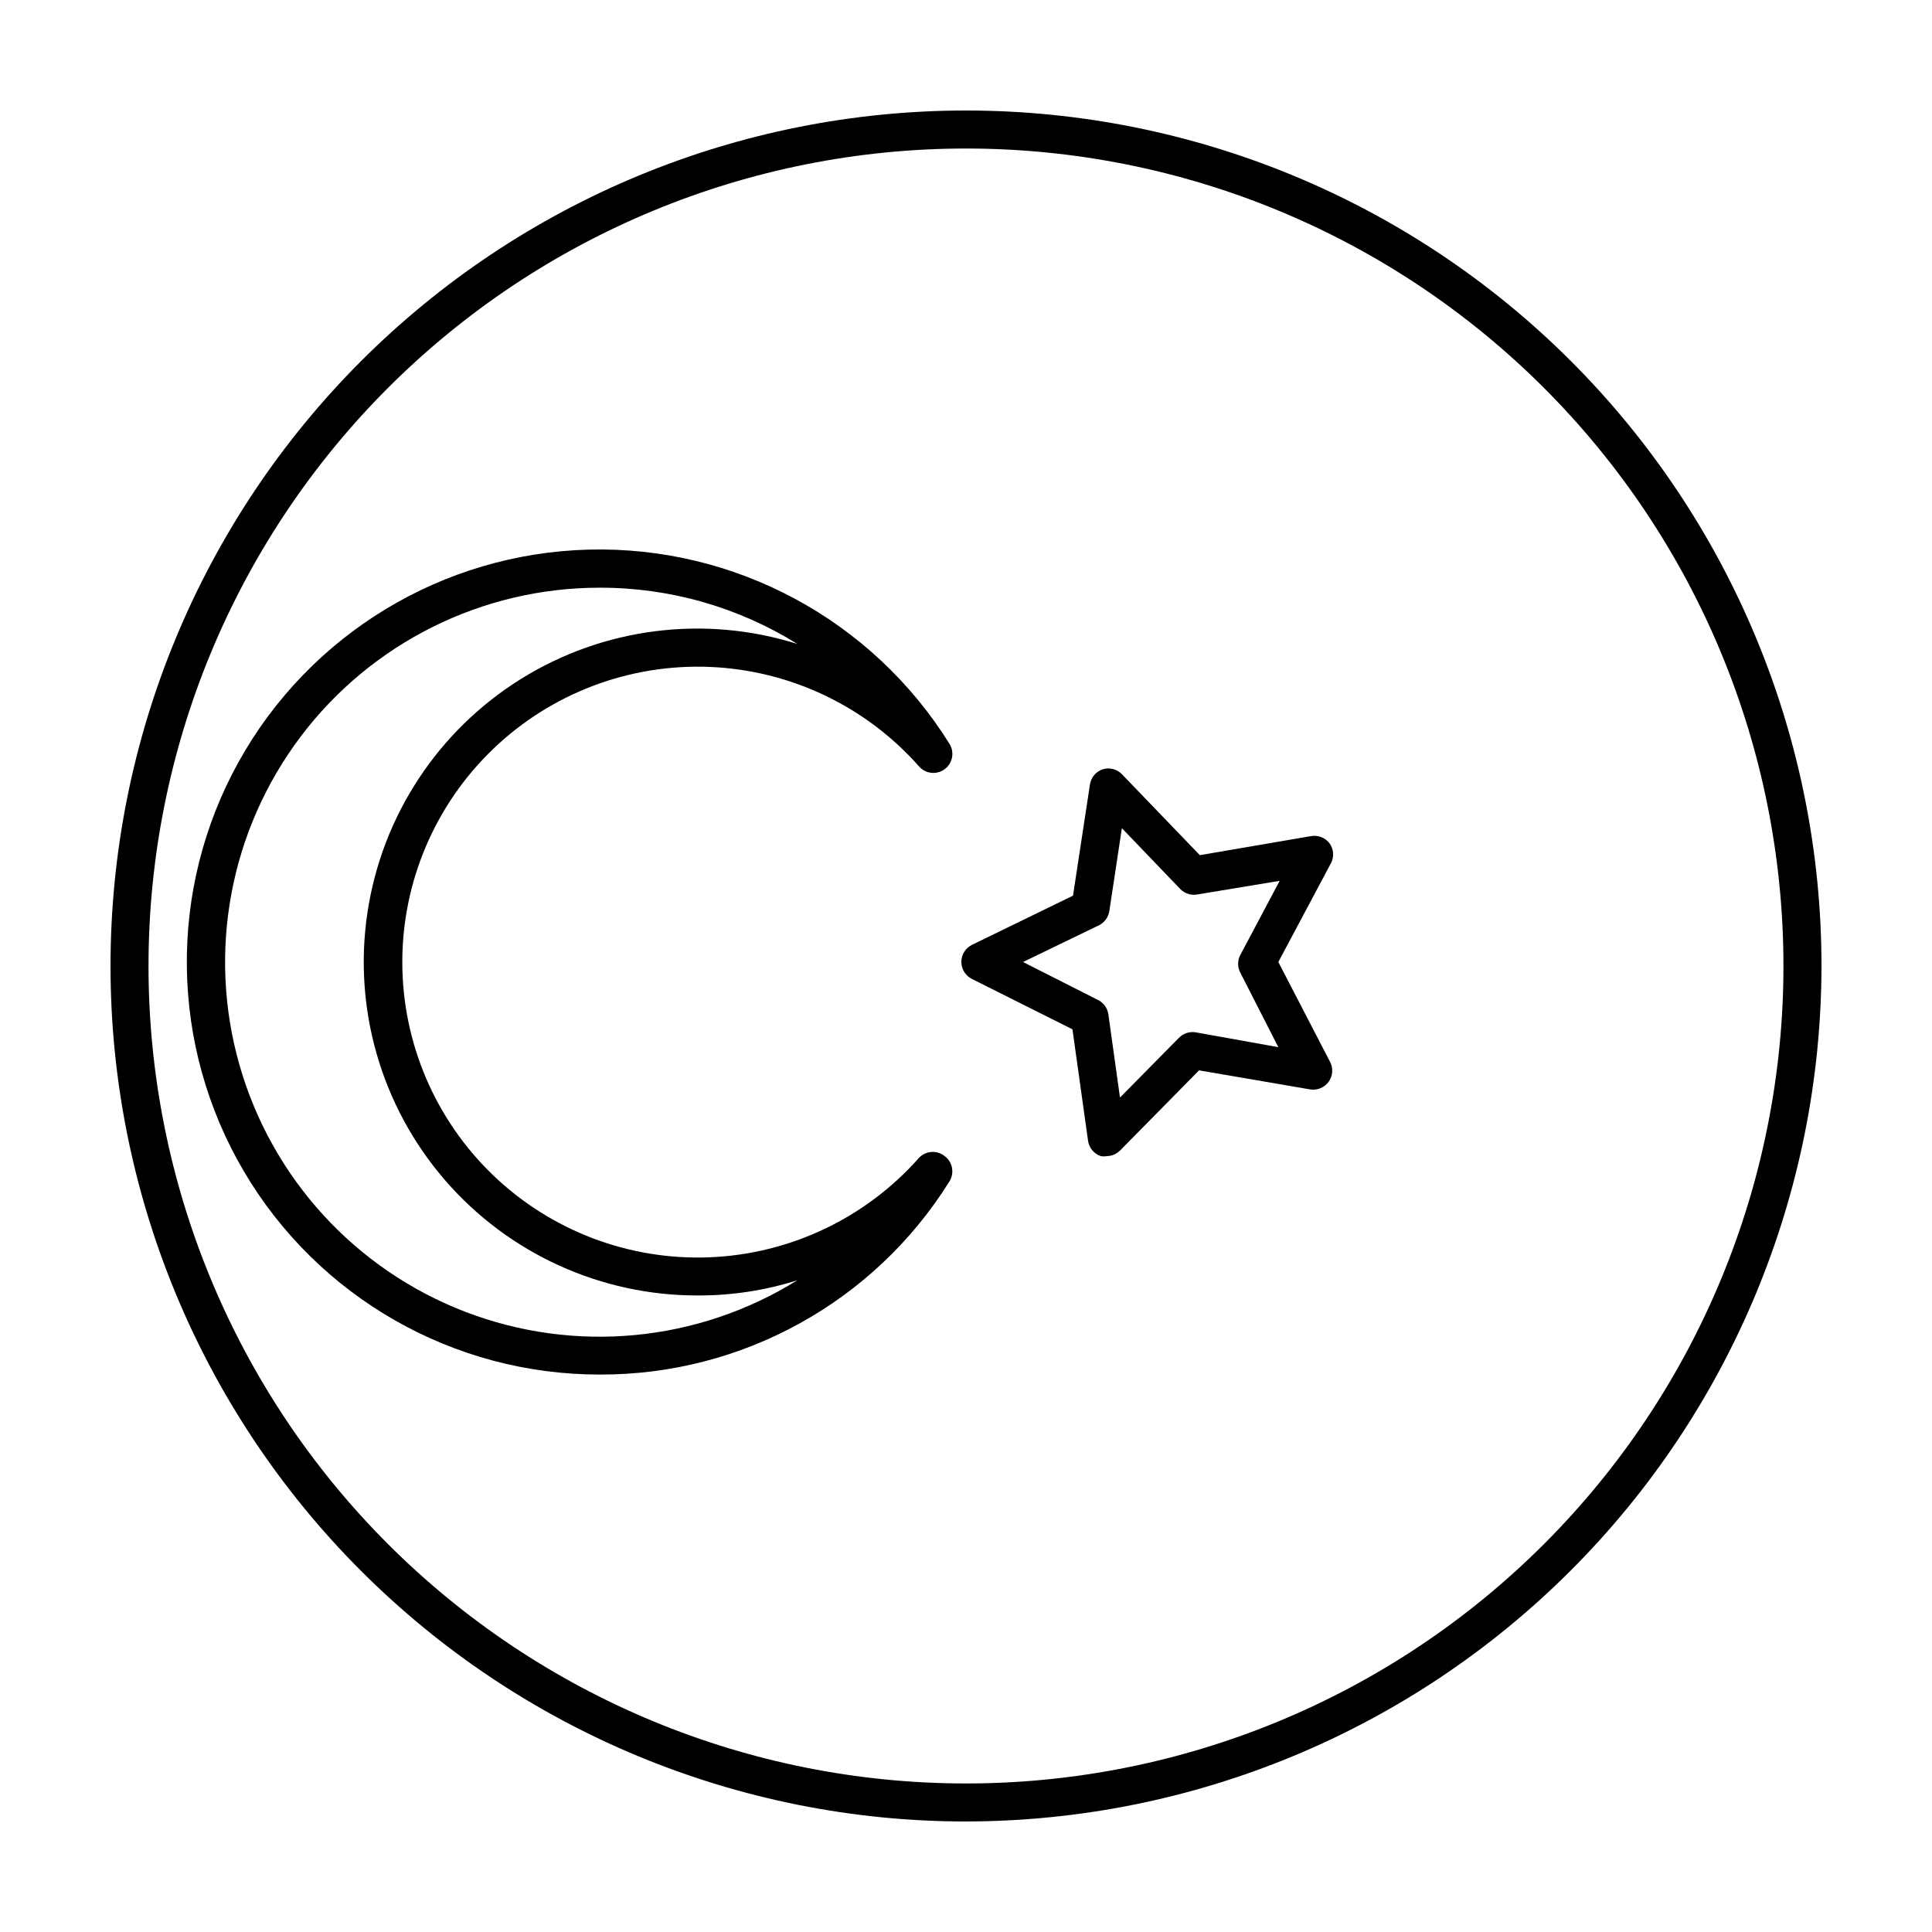 <?xml version="1.0" encoding="UTF-8"?>
<!-- Uploaded to: ICON Repo, www.svgrepo.com, Generator: ICON Repo Mixer Tools -->
<svg fill="#000000" width="800px" height="800px" version="1.1" viewBox="144 144 512 512" xmlns="http://www.w3.org/2000/svg">
 <g>
  <path d="m400 626.71c-60.129 0-117.8-23.883-160.31-66.402-42.516-42.516-66.402-100.18-66.402-160.31 0-60.129 23.887-117.8 66.402-160.31s100.18-66.402 160.31-66.402c60.125 0 117.79 23.887 160.31 66.402 42.52 42.516 66.402 100.18 66.402 160.31-0.066 60.105-23.973 117.73-66.477 160.23-42.5 42.504-100.13 66.41-160.23 66.477zm0-443.35c-57.457 0-112.56 22.824-153.19 63.453s-63.453 95.73-63.453 153.19c0 57.453 22.824 112.56 63.453 153.18 40.629 40.629 95.73 63.453 153.19 63.453 57.453 0 112.56-22.824 153.18-63.453 40.629-40.625 63.453-95.73 63.453-153.18 0-57.457-22.824-112.56-63.453-153.19-40.625-40.629-95.73-63.453-153.18-63.453z"/>
  <path d="m437.33 450.38c-0.535 0.098-1.082 0.098-1.613 0-1.809-0.609-3.113-2.191-3.375-4.082l-4.133-29.523-26.652-13.352v0.004c-1.707-0.855-2.789-2.602-2.789-4.512 0-1.91 1.082-3.656 2.789-4.508l26.801-13.047 4.484-29.422 0.004-0.004c0.27-1.902 1.598-3.484 3.426-4.078 1.793-0.535 3.731-0.027 5.039 1.309l20.656 21.461 29.422-5.039v0.004c1.926-0.367 3.894 0.418 5.035 2.016 1.012 1.492 1.148 3.414 0.355 5.035l-14.008 26.301 13.703 26.449c0.898 1.703 0.746 3.766-0.391 5.316-1.137 1.555-3.055 2.324-4.949 1.988l-29.371-5.039-20.906 21.211c-0.934 0.949-2.199 1.492-3.527 1.512zm-22.219-51.438 19.902 10.078-0.004-0.004c1.484 0.75 2.504 2.184 2.723 3.828l3.074 22.016 15.617-15.82v0.004c1.16-1.199 2.84-1.746 4.484-1.461l21.867 3.93-10.078-19.75c-0.77-1.465-0.77-3.219 0-4.684l10.43-19.648-21.914 3.629-0.004-0.004c-1.629 0.27-3.285-0.277-4.434-1.461l-15.465-16.121-3.324 21.965h-0.004c-0.246 1.641-1.281 3.051-2.769 3.781z"/>
  <path d="m302.91 508.27c-38.734 0.027-74.59-20.445-94.258-53.816-19.668-33.367-20.211-74.652-1.426-108.53 18.785-33.875 54.094-55.281 92.816-56.273 38.723-0.988 75.078 18.586 95.57 51.453 1.402 2.227 0.852 5.16-1.258 6.731-2.113 1.57-5.074 1.25-6.805-0.734-14.125-15.969-34.148-25.488-55.449-26.359-21.301-0.871-42.035 6.984-57.418 21.746-15.379 14.766-24.07 35.164-24.07 56.48 0 21.32 8.691 41.719 24.07 56.48 15.383 14.766 36.117 22.617 57.418 21.746s41.324-10.391 55.449-26.359c1.805-1.895 4.762-2.09 6.801-0.453 2.098 1.566 2.644 4.481 1.262 6.703-19.949 31.965-55.023 51.332-92.703 51.184zm0-208.53v0.004c-31.141-0.004-60.48 14.609-79.234 39.469-18.758 24.859-24.762 57.082-16.211 87.027 8.547 29.945 30.656 54.141 59.711 65.352 29.055 11.207 61.684 8.133 88.133-8.312-8.477 2.684-17.312 4.043-26.199 4.031-25.812 0.102-50.375-11.09-67.242-30.629-16.863-19.539-24.344-45.477-20.469-70.996 3.871-25.52 18.707-48.07 40.609-61.727 21.902-13.656 48.68-17.055 73.301-9.305-15.723-9.789-33.879-14.953-52.398-14.91z"/>
 </g>
</svg>